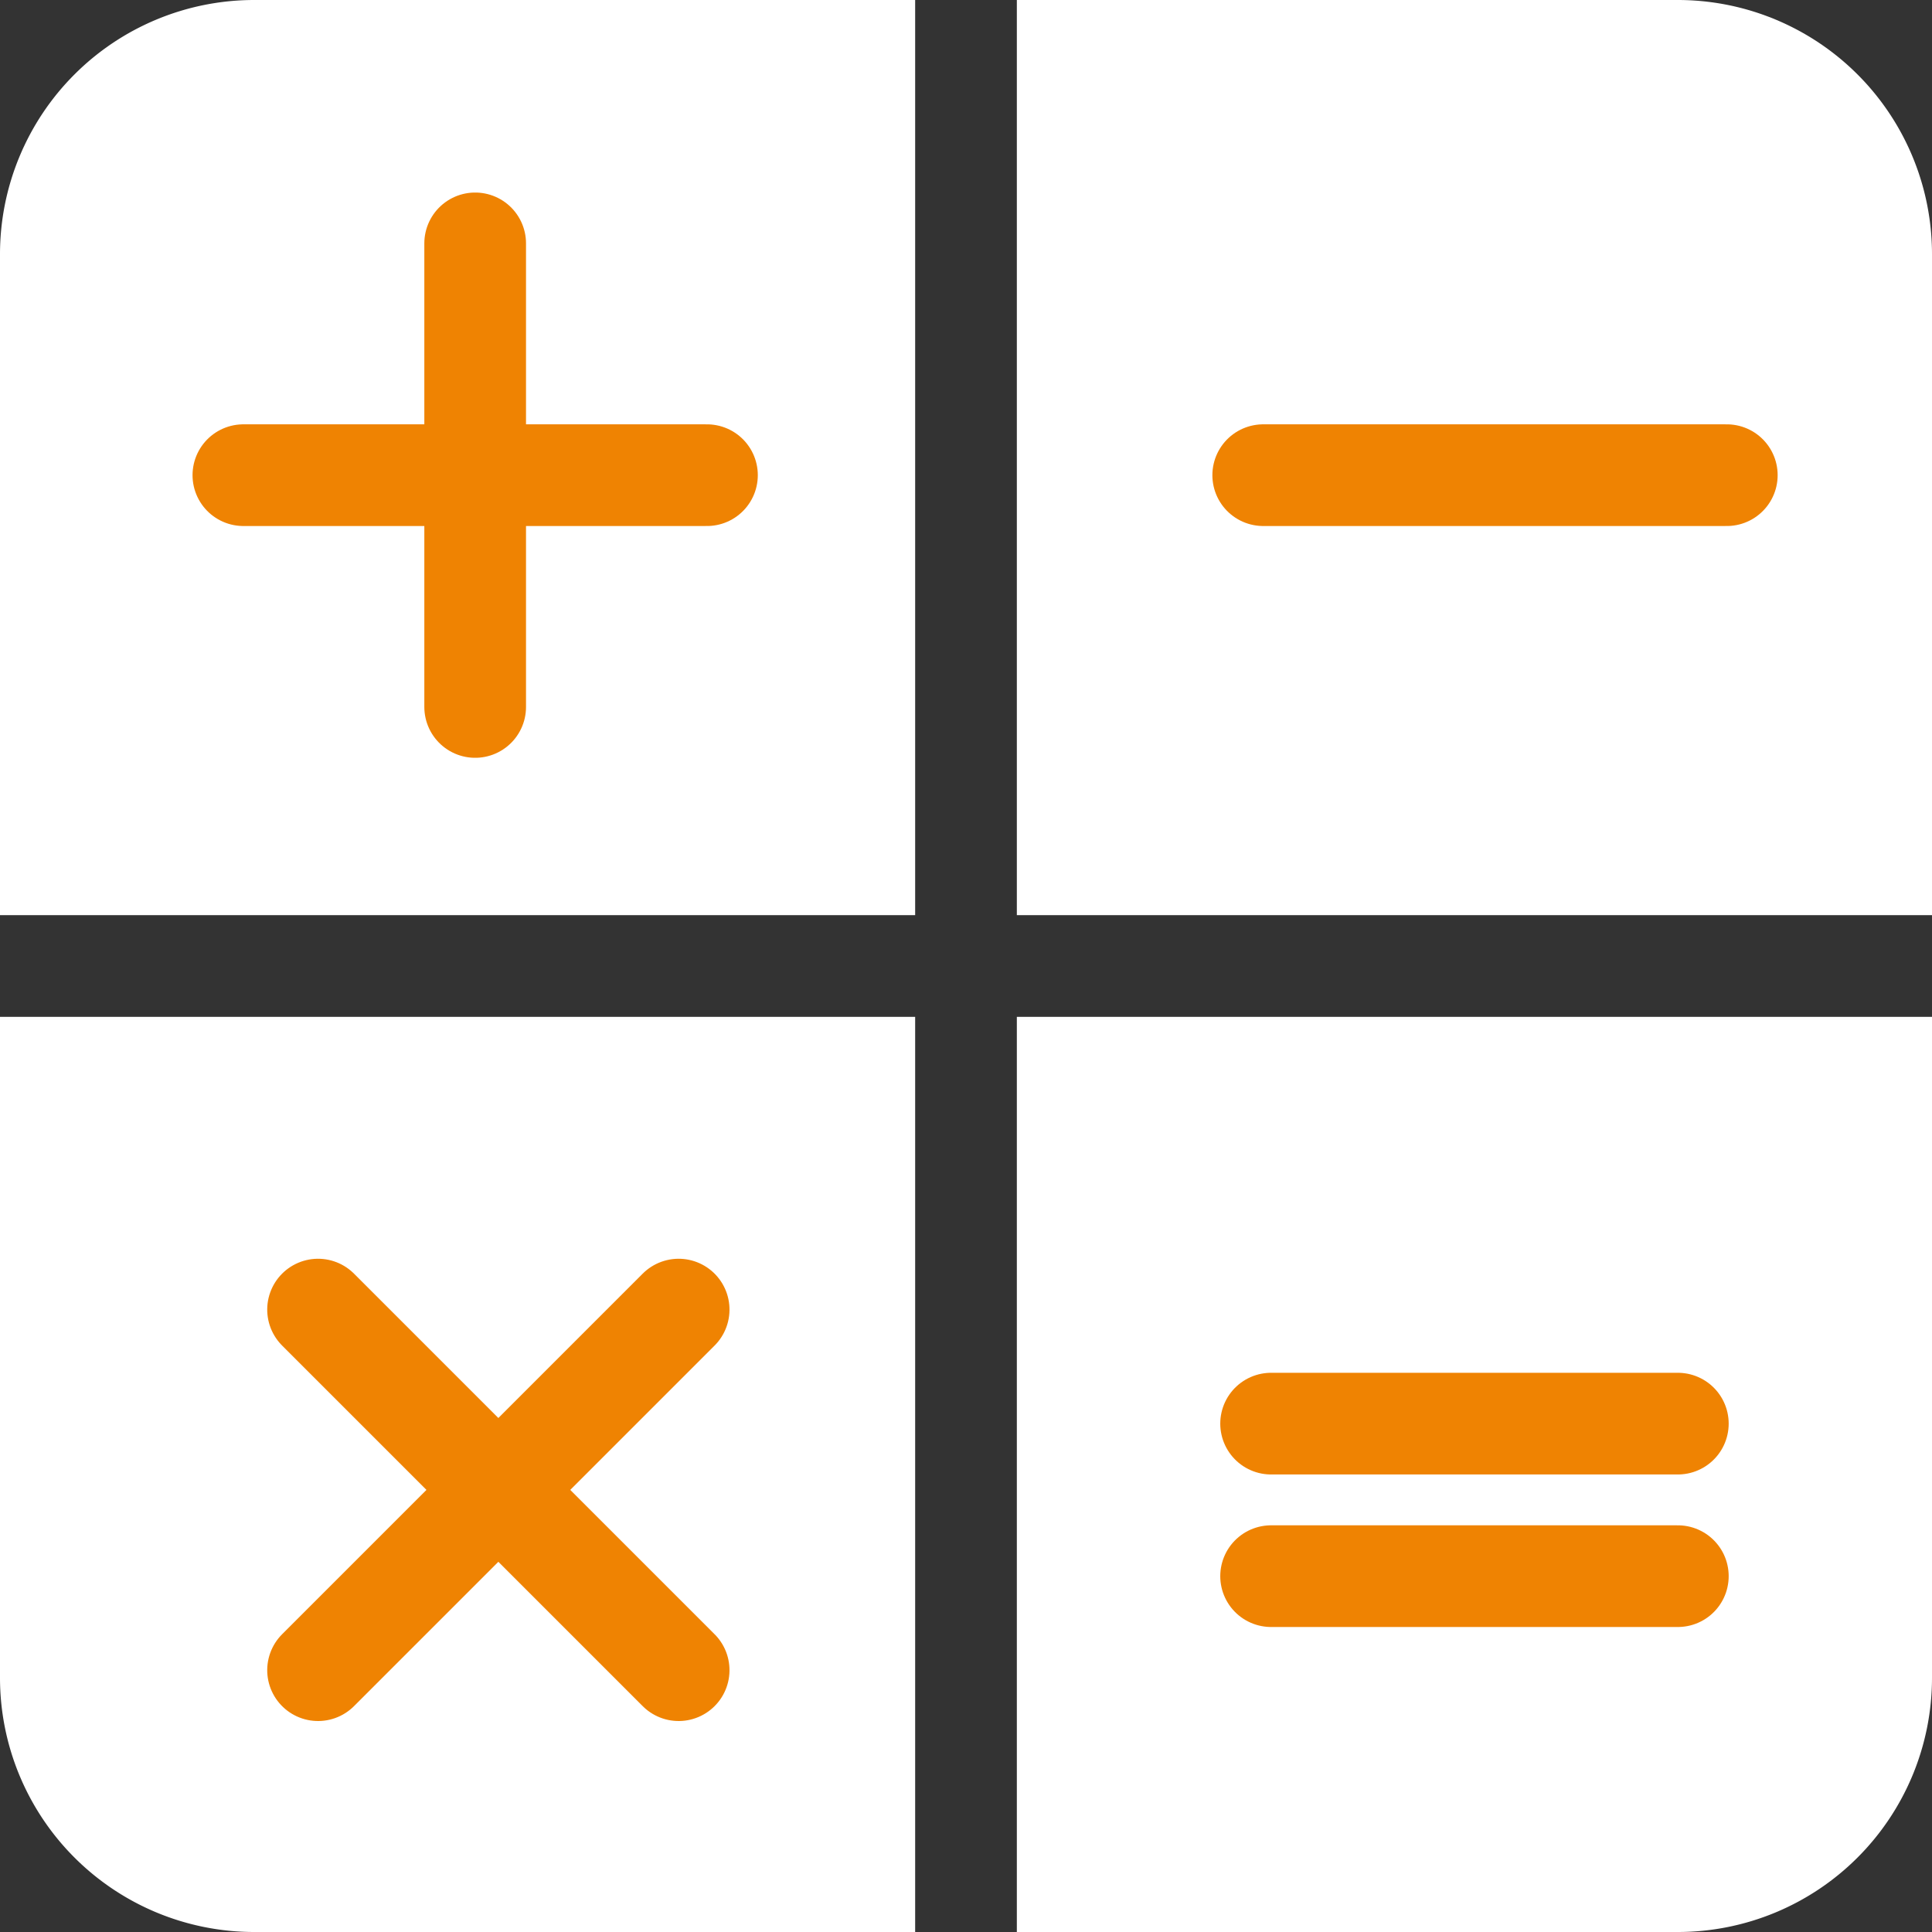 <svg id="グループ_10804" data-name="グループ 10804" xmlns="http://www.w3.org/2000/svg" width="38" height="38" viewBox="0 0 38 38">
  <rect x="0" y="0" width="38" height="38" fill="#333333" stroke="none"/>
  <g id="_" data-name="=" transform="translate(20.391 20.391)">
    <path id="長方形_17497" data-name="長方形 17497" d="M5,0H18a0,0,0,0,1,0,0V18a0,0,0,0,1,0,0H0a0,0,0,0,1,0,0V5A5,5,0,0,1,5,0Z" transform="translate(17.609 17.609) rotate(180)" fill="#fff"/>
    <g id="グループ_10793" data-name="グループ 10793" transform="translate(4.633 7.413)">
      <line id="線_3817" data-name="線 3817" x2="8" transform="translate(-0.023 3.197)" fill="none" stroke="#ef8302" stroke-linecap="round" stroke-width="2"/>
      <line id="線_3817-2" data-name="線 3817" x2="8" transform="translate(-0.023 0.197)" fill="none" stroke="#ef8302" stroke-linecap="round" stroke-width="2"/>
    </g>
  </g>
  <g id="_ー" data-name="ー" transform="translate(20.391)">
    <path id="長方形_17496" data-name="長方形 17496" d="M0,0H13a5,5,0,0,1,5,5V18a0,0,0,0,1,0,0H0a0,0,0,0,1,0,0V0A0,0,0,0,1,0,0Z" transform="translate(-0.391)" fill="#fff"/>
    <line id="線_3817-3" data-name="線 3817" x2="9.118" transform="translate(4.455 9.346)" fill="none" stroke="#ef8302" stroke-linecap="round" stroke-width="2"/>
  </g>
  <g id="_2" data-name="＋">
    <path id="長方形_17495" data-name="長方形 17495" d="M5,0H18a0,0,0,0,1,0,0V18a0,0,0,0,1,0,0H0a0,0,0,0,1,0,0V5A5,5,0,0,1,5,0Z" fill="#fff"/>
    <line id="線_3817-4" data-name="線 3817" x2="9.118" transform="translate(4.787 9.346)" fill="none" stroke="#ef8302" stroke-linecap="round" stroke-width="2"/>
    <line id="線_3818" data-name="線 3818" y2="9.118" transform="translate(9.346 4.787)" fill="none" stroke="#ef8302" stroke-linecap="round" stroke-width="2"/>
  </g>
  <g id="_3" data-name="×" transform="translate(0 20.391)">
    <path id="長方形_17498" data-name="長方形 17498" d="M0,0H18a0,0,0,0,1,0,0V18a0,0,0,0,1,0,0H5a5,5,0,0,1-5-5V0A0,0,0,0,1,0,0Z" transform="translate(0 -0.391)" fill="#fff"/>
    <g id="グループ_10794" data-name="グループ 10794" transform="translate(9.802 1.821) rotate(45)">
      <line id="線_3817-5" data-name="線 3817" x2="10.03" transform="translate(0 5.015)" fill="none" stroke="#ef8302" stroke-linecap="round" stroke-width="2"/>
      <line id="線_3818-2" data-name="線 3818" y2="10.03" transform="translate(5.015)" fill="none" stroke="#ef8302" stroke-linecap="round" stroke-width="2"/>
    </g>
  </g>
</svg>
